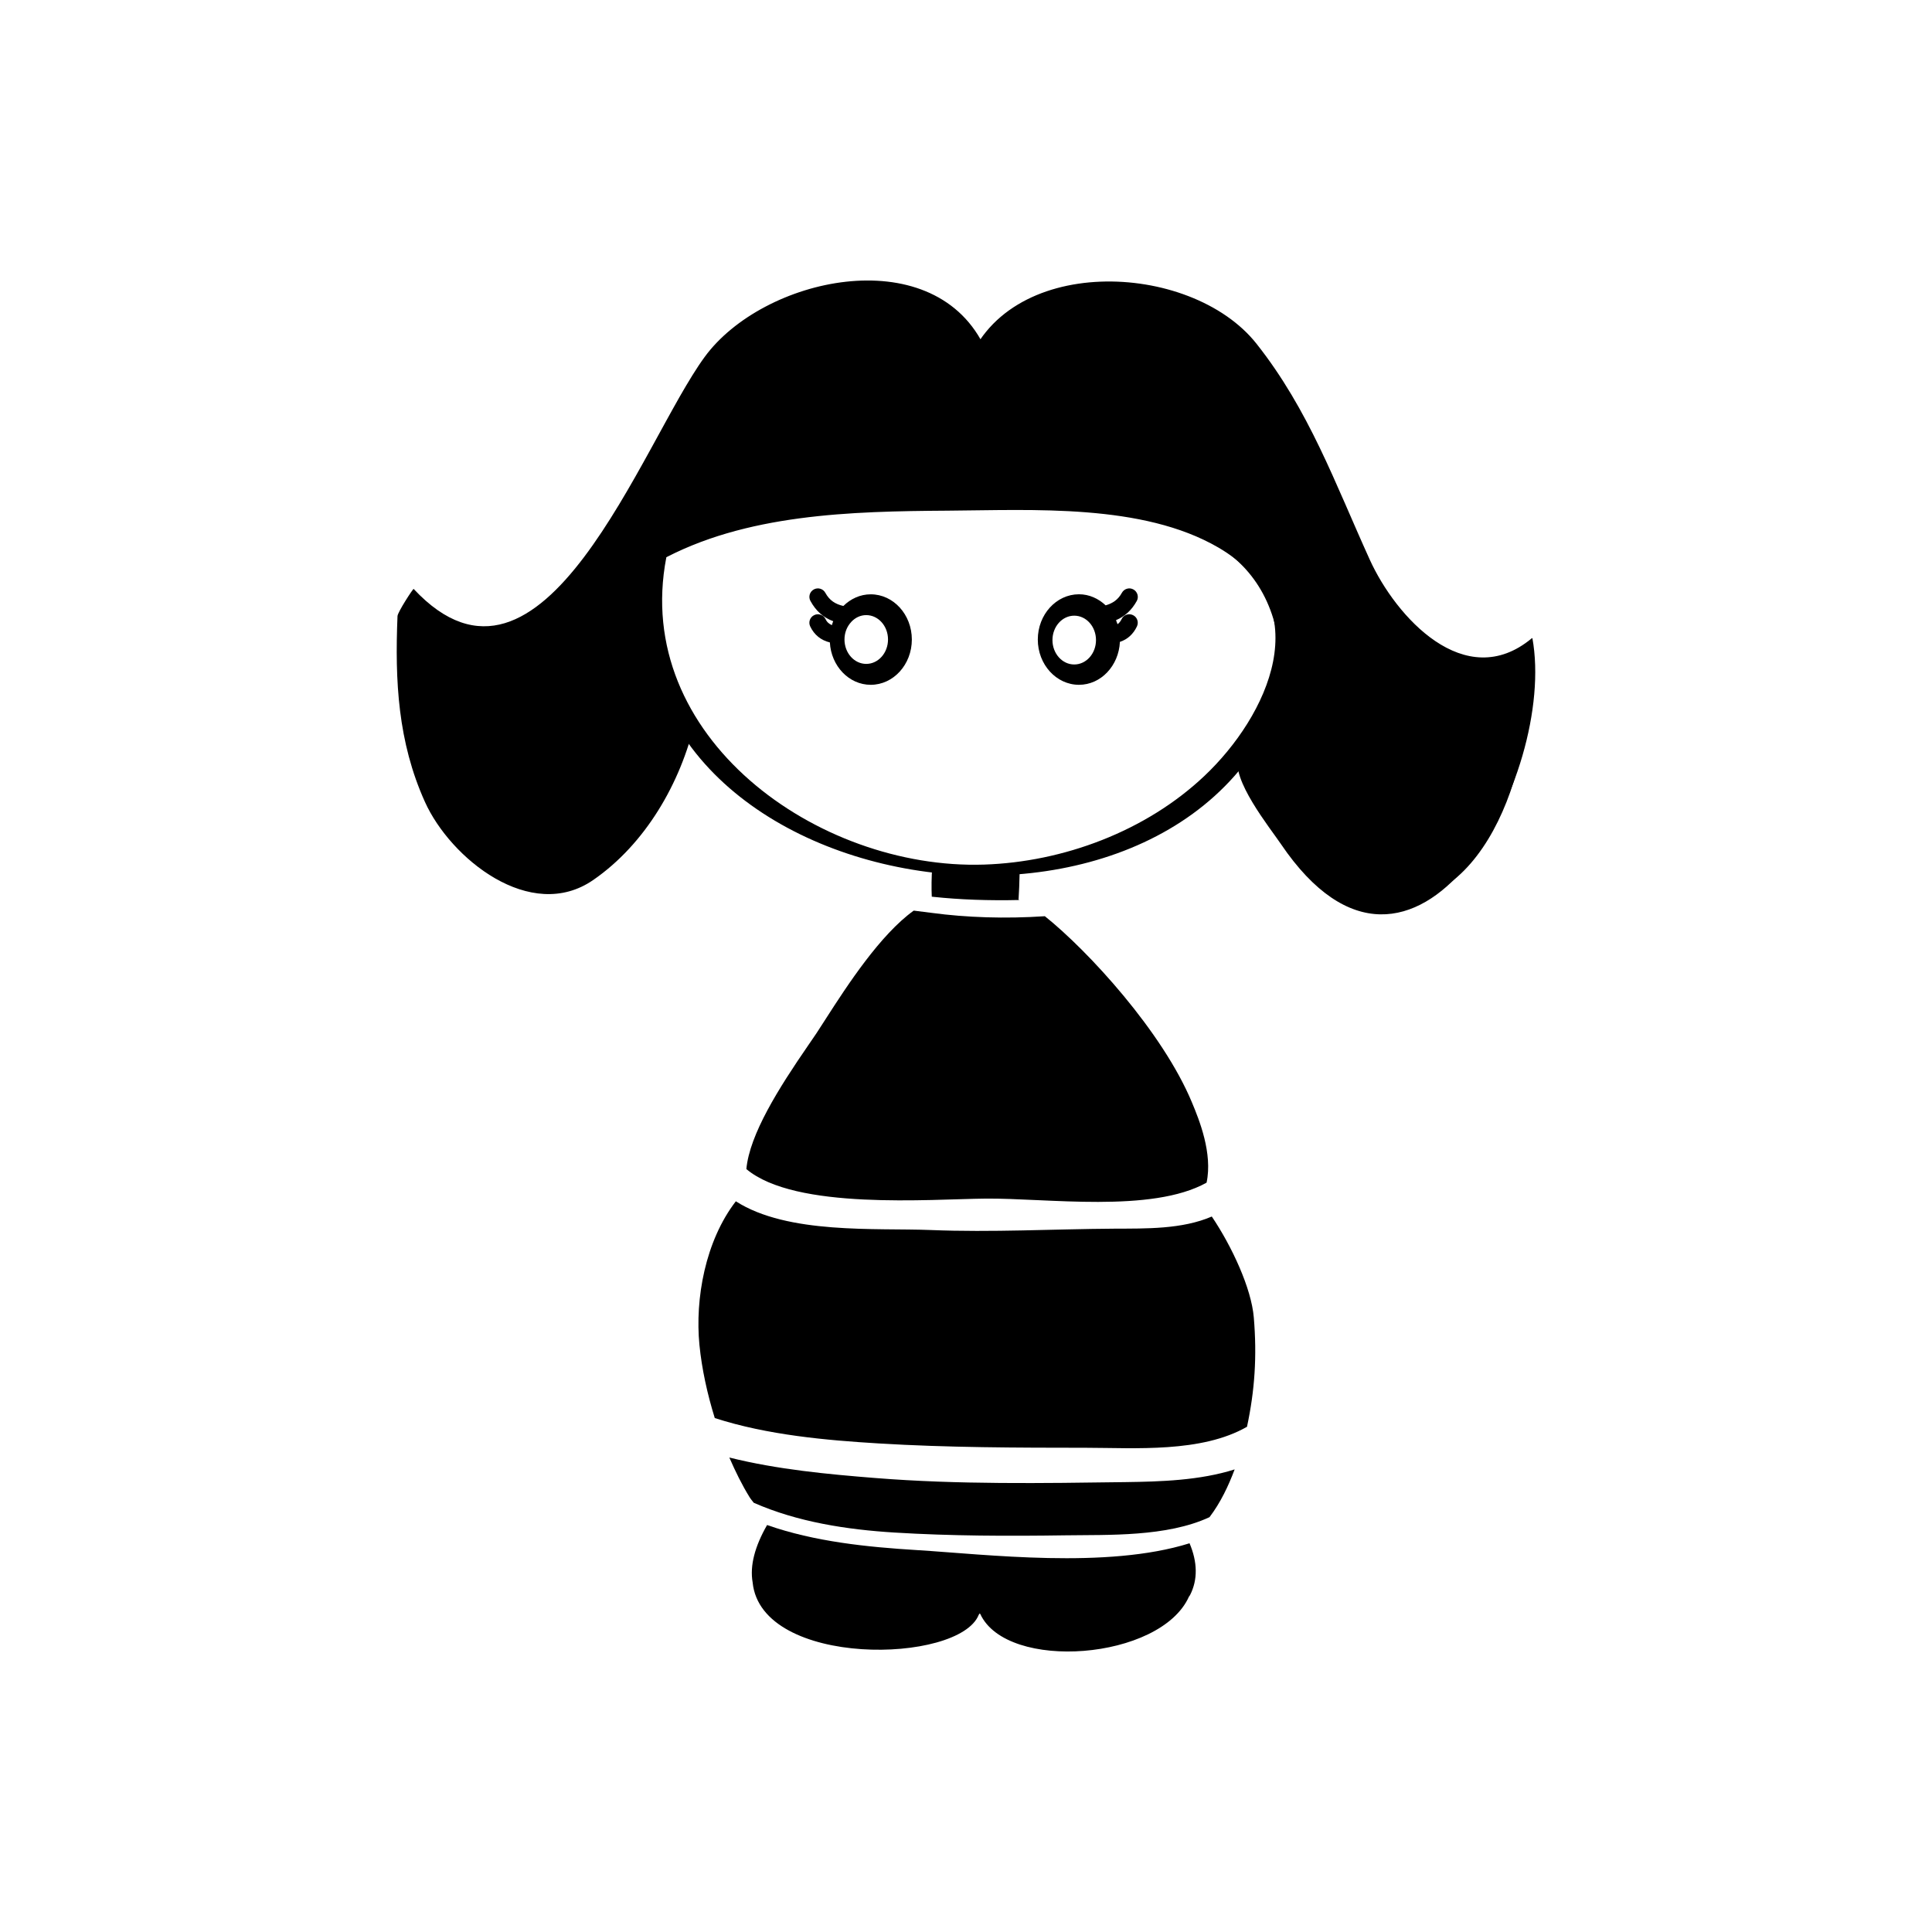 <?xml version="1.0" encoding="UTF-8"?>
<!-- Uploaded to: SVG Repo, www.svgrepo.com, Generator: SVG Repo Mixer Tools -->
<svg fill="#000000" width="800px" height="800px" version="1.1" viewBox="144 144 512 512" xmlns="http://www.w3.org/2000/svg">
 <g>
  <path d="m402.41 238.92c-5.133-13.898-25.574-18.254-38.676-16.152-17.938 2.863-31.379 11.305-40.027 27.336-7.961 14.73-13.707 32.113-25.121 44.824-8.293 9.234-26.008 24.5-39.066 16.711-2.836-1.688-5.531-5.621-8.02-7.879-1.289 24.254 0.598 50.145 21.773 66.598 6.871 5.336 15.562 8.184 24.223 5.633 7.969-2.348 14.324-8.348 18.852-14.953 2.488-3.617 4.5-7.543 6.051-11.621 0.75-2.039 1.402-4.121 1.918-6.227 0.469-1.895 2.141-2.574 1.707-4.488-0.301-1.375-3.879-1.371-8.227-17.633-8.641-32.336 5.402-37.172 26.145-41.523 11.164-2.332 109.94-14.211 131.19 9.754 5.078 5.727 8.539 8.992 9.961 23.852 0.438 4.418-0.938 9.074-2.156 13.281-1.168 4.035-7.32 11.023-8.676 14.984-0.887 2.578 17.617 43.684 40.48 41.82 27.109-2.227 37.789-46.762 33.211-66.441-12.27 13.633-34.113-4.922-36.25-7.422-3.828-4.453-16.746-37.16-22.535-49.73-3.324-7.246-15.613-22.832-17.164-24.117-32.172-26.738-68.695-6.312-70.094 3.352"/>
  <path d="m404.55 235.23c-14.008-27.527-58.352-17.789-73.828 3.394-16.68 22.812-42.832 98.102-77.102 61.449-0.133-0.152-4.246 6.168-4.277 7.203-0.707 17.168 0.102 33.344 7.266 49.227 6.734 14.969 28 32.168 44.598 20.707 13.84-9.551 23.184-25.715 26.973-42.012 0.168-0.719-2.992-4.051-3.273-4.492-5.316-7.992-6.953-20.258-7.535-29.461-0.938-14.676 17.582-17 28.496-18.695 25.504-3.961 51.867-5.09 77.602-3.891 23.77 1.113 52.113 4.797 58.617 31.656 3.707 15.324-5.352 22.012-9.859 34.18-2.176 5.883 8.352 18.922 11.23 23.184 35.449 52.301 73.254-18.34 66.641-54.578-0.07 0.023-0.117 0.051-0.188 0.074-17.684 14.676-36.047-5.754-42.918-20.879-9.176-20.207-16.078-39.594-29.988-57.184-17.531-22.176-67.121-24.016-77.117 6.828-0.25 0.742 3.523-4.543 4.062-6.16 1.324-4.09 16.148-7.691 19.34-8.551 10.125-2.715 20.574-0.918 30.32 2.266 16.246 5.324 28.062 21.859 34.781 36.812 8.844 19.688 21.156 70.344 53.867 57.129 6.551-2.644 4.262 13.395 4.09 15.219-1.402 16.512-8.805 34.672-25.52 40.219-16.516 5.492-30.324-13.754-37.559-25.473-7.07-11.457-5.531-14.781-0.215-25.965 6.867-14.473 4.762-29.875-5.801-41.852-17.527-19.902-61.289-15.262-84.605-14.305-20.512 0.836-52.887-0.168-69.781 13.789-15.477 12.777-10.395 40.723-0.969 54.91 1.867 2.812 1.355 3.18 0.398 6.277-7.535 24.344-26.91 33.152-46.883 20.391-21.391-13.652-22.68-44.133-21.758-66.414-1.438 2.41-2.856 4.805-4.297 7.203 23.113 24.719 49.504-7.93 61.02-29.191 11.949-22.098 19.637-43.488 45.984-50.777 15.773-4.367 36.066-0.309 43.922 15.129-0.43-0.812 5.18-5.566 4.266-7.367z"/>
  <path d="m318.63 292.72c22.746-12.582 51.047-13.215 76.434-13.387 22.777-0.16 51.715-1.898 71.77 9.742 26.965 15.652 13.055 44.777-3.664 60.566-15.492 14.652-37.406 22.809-58.418 23.484-44.188 1.422-93.324-33.953-84.172-81.395 0.523-2.695-3.723-3.062-4.246-0.398-17.961 93.18 146.55 118.34 169.46 30.535 17.648-67.582-140.28-48.859-169.01-32.996-2.367 1.32-0.566 5.176 1.844 3.848z"/>
  <path d="m441.24 308.07c-0.289 0.598-0.637 1.027-1.082 1.352-0.117-0.367-0.258-0.727-0.402-1.074 2.324-0.992 4.141-2.625 5.5-5.082 0.598-1.082 0.195-2.453-0.887-3.055-1.09-0.605-2.457-0.203-3.059 0.887-1.02 1.855-2.438 2.777-4.297 3.324-1.926-1.805-4.363-2.934-7.07-2.934-6.016 0-10.914 5.375-10.914 12 0 6.609 4.898 11.992 10.914 11.992 5.812 0 10.543-5.047 10.844-11.375 2.004-0.66 3.547-2.051 4.516-4.102 0.527-1.117 0.066-2.465-1.055-2.992-1.137-0.547-2.477-0.07-3.008 1.059zm-12.559 12.023c-3.176 0-5.769-2.898-5.769-6.465 0-3.578 2.594-6.469 5.769-6.469 3.195 0 5.769 2.891 5.769 6.469 0 3.562-2.574 6.465-5.769 6.465z"/>
  <path d="m374.75 301.5c-2.793 0-5.316 1.184-7.25 3.09-2.141-0.492-3.672-1.461-4.781-3.492-0.598-1.094-1.969-1.484-3.055-0.887-1.09 0.594-1.492 1.969-0.887 3.047 1.449 2.664 3.426 4.41 6.031 5.367-0.152 0.332-0.23 0.684-0.348 1.043-0.707-0.312-1.289-0.754-1.672-1.578-0.535-1.137-1.891-1.617-2.992-1.09-1.137 0.523-1.621 1.863-1.09 2.992 1.074 2.273 2.875 3.691 5.215 4.258 0.348 6.254 5.047 11.23 10.828 11.23 6.016 0 10.898-5.379 10.898-11.996 0-6.609-4.875-11.984-10.898-11.984zm-1.184 18.441c-3.195 0-5.769-2.902-5.769-6.469 0-1.84 0.684-3.465 1.789-4.644v-0.012c1.031-1.113 2.418-1.805 3.977-1.805 3.18 0 5.769 2.883 5.769 6.457s-2.586 6.473-5.766 6.473z"/>
  <path d="m439.32 469.61c-16.234 0.105-32.477 1.012-48.672 0.359-14.539-0.574-37.875 1.211-51.645-7.613-8.105 10.52-10.848 25.855-9.645 38.074 0.637 6.398 2.086 12.988 4.062 19.367 13.969 4.523 29.691 5.898 43.422 6.727 18.27 1.109 36.668 1.137 54.969 1.152 12.953 0.02 30.586 1.367 42.656-5.566 2.055-9.594 2.672-18.645 1.805-28.957-0.637-7.703-5.769-18.797-11.133-26.762-7.891 3.41-17.465 3.176-25.82 3.219z"/>
  <path d="m375.97 535.69c-12.418-0.992-25.922-2.238-38.691-5.43 1.621 3.719 3.375 7.289 5.359 10.5 0.367 0.59 0.734 0.973 1.109 1.484 11.633 5.129 24.754 7.129 37.301 7.898 15.023 0.918 30.219 0.961 45.277 0.734 11.332-0.168 26.844 0.473 38.207-4.812 2.922-3.84 5.012-8.266 6.664-12.656-9.238 2.922-19.539 3.238-29 3.367-21.918 0.297-44.348 0.664-66.227-1.086z"/>
  <path d="m391.41 381.68c6.902 0.734 14.727 1.027 22.781 0.828-0.07-0.023-0.188-0.086-0.25-0.105l-0.02 0.074c0.152-2.137 0.223-4.481 0.289-7.168l-2.121-0.051-16.781-1.422v-0.035l-4.246-0.281c-0.215 3.125-0.238 5.723-0.133 8.113 0.141 0.012 0.332 0.031 0.48 0.047z"/>
  <path d="m362.92 413.88c-0.945 1.477-1.805 2.816-2.555 3.953-0.605 0.902-1.359 2-2.223 3.254-7.773 11.285-15.496 23.527-16.348 32.727 12.988 10.941 48.738 7.961 63.414 7.828 16.047-0.16 44.008 3.898 58.547-4.227 1.652-7.754-1.953-16.652-3.844-21.176-7.754-18.73-27.527-40.254-39.012-49.434-10.5 0.707-20.844 0.344-29.887-0.871-1.484-0.195-3.144-0.406-4.867-0.613-8.871 6.391-17.543 19.711-23.227 28.559z"/>
  <path d="m386.98 554.79c-13.234-0.812-27.059-2.223-39.695-6.641-3.231 5.629-4.613 10.758-3.828 15.203 2.258 22.691 54.754 21.637 59.922 8.578 0.086-0.125 0.195-0.238 0.266-0.363 0.035 0.059 0.102 0.098 0.133 0.145 7.055 15.359 47.766 12.254 55.309-4.586 0.086-0.145 0.223-0.266 0.289-0.414 2.106-4.121 1.961-8.801-0.133-13.73-21.957 6.891-53.863 2.934-72.262 1.809z"/>
 </g>
</svg>